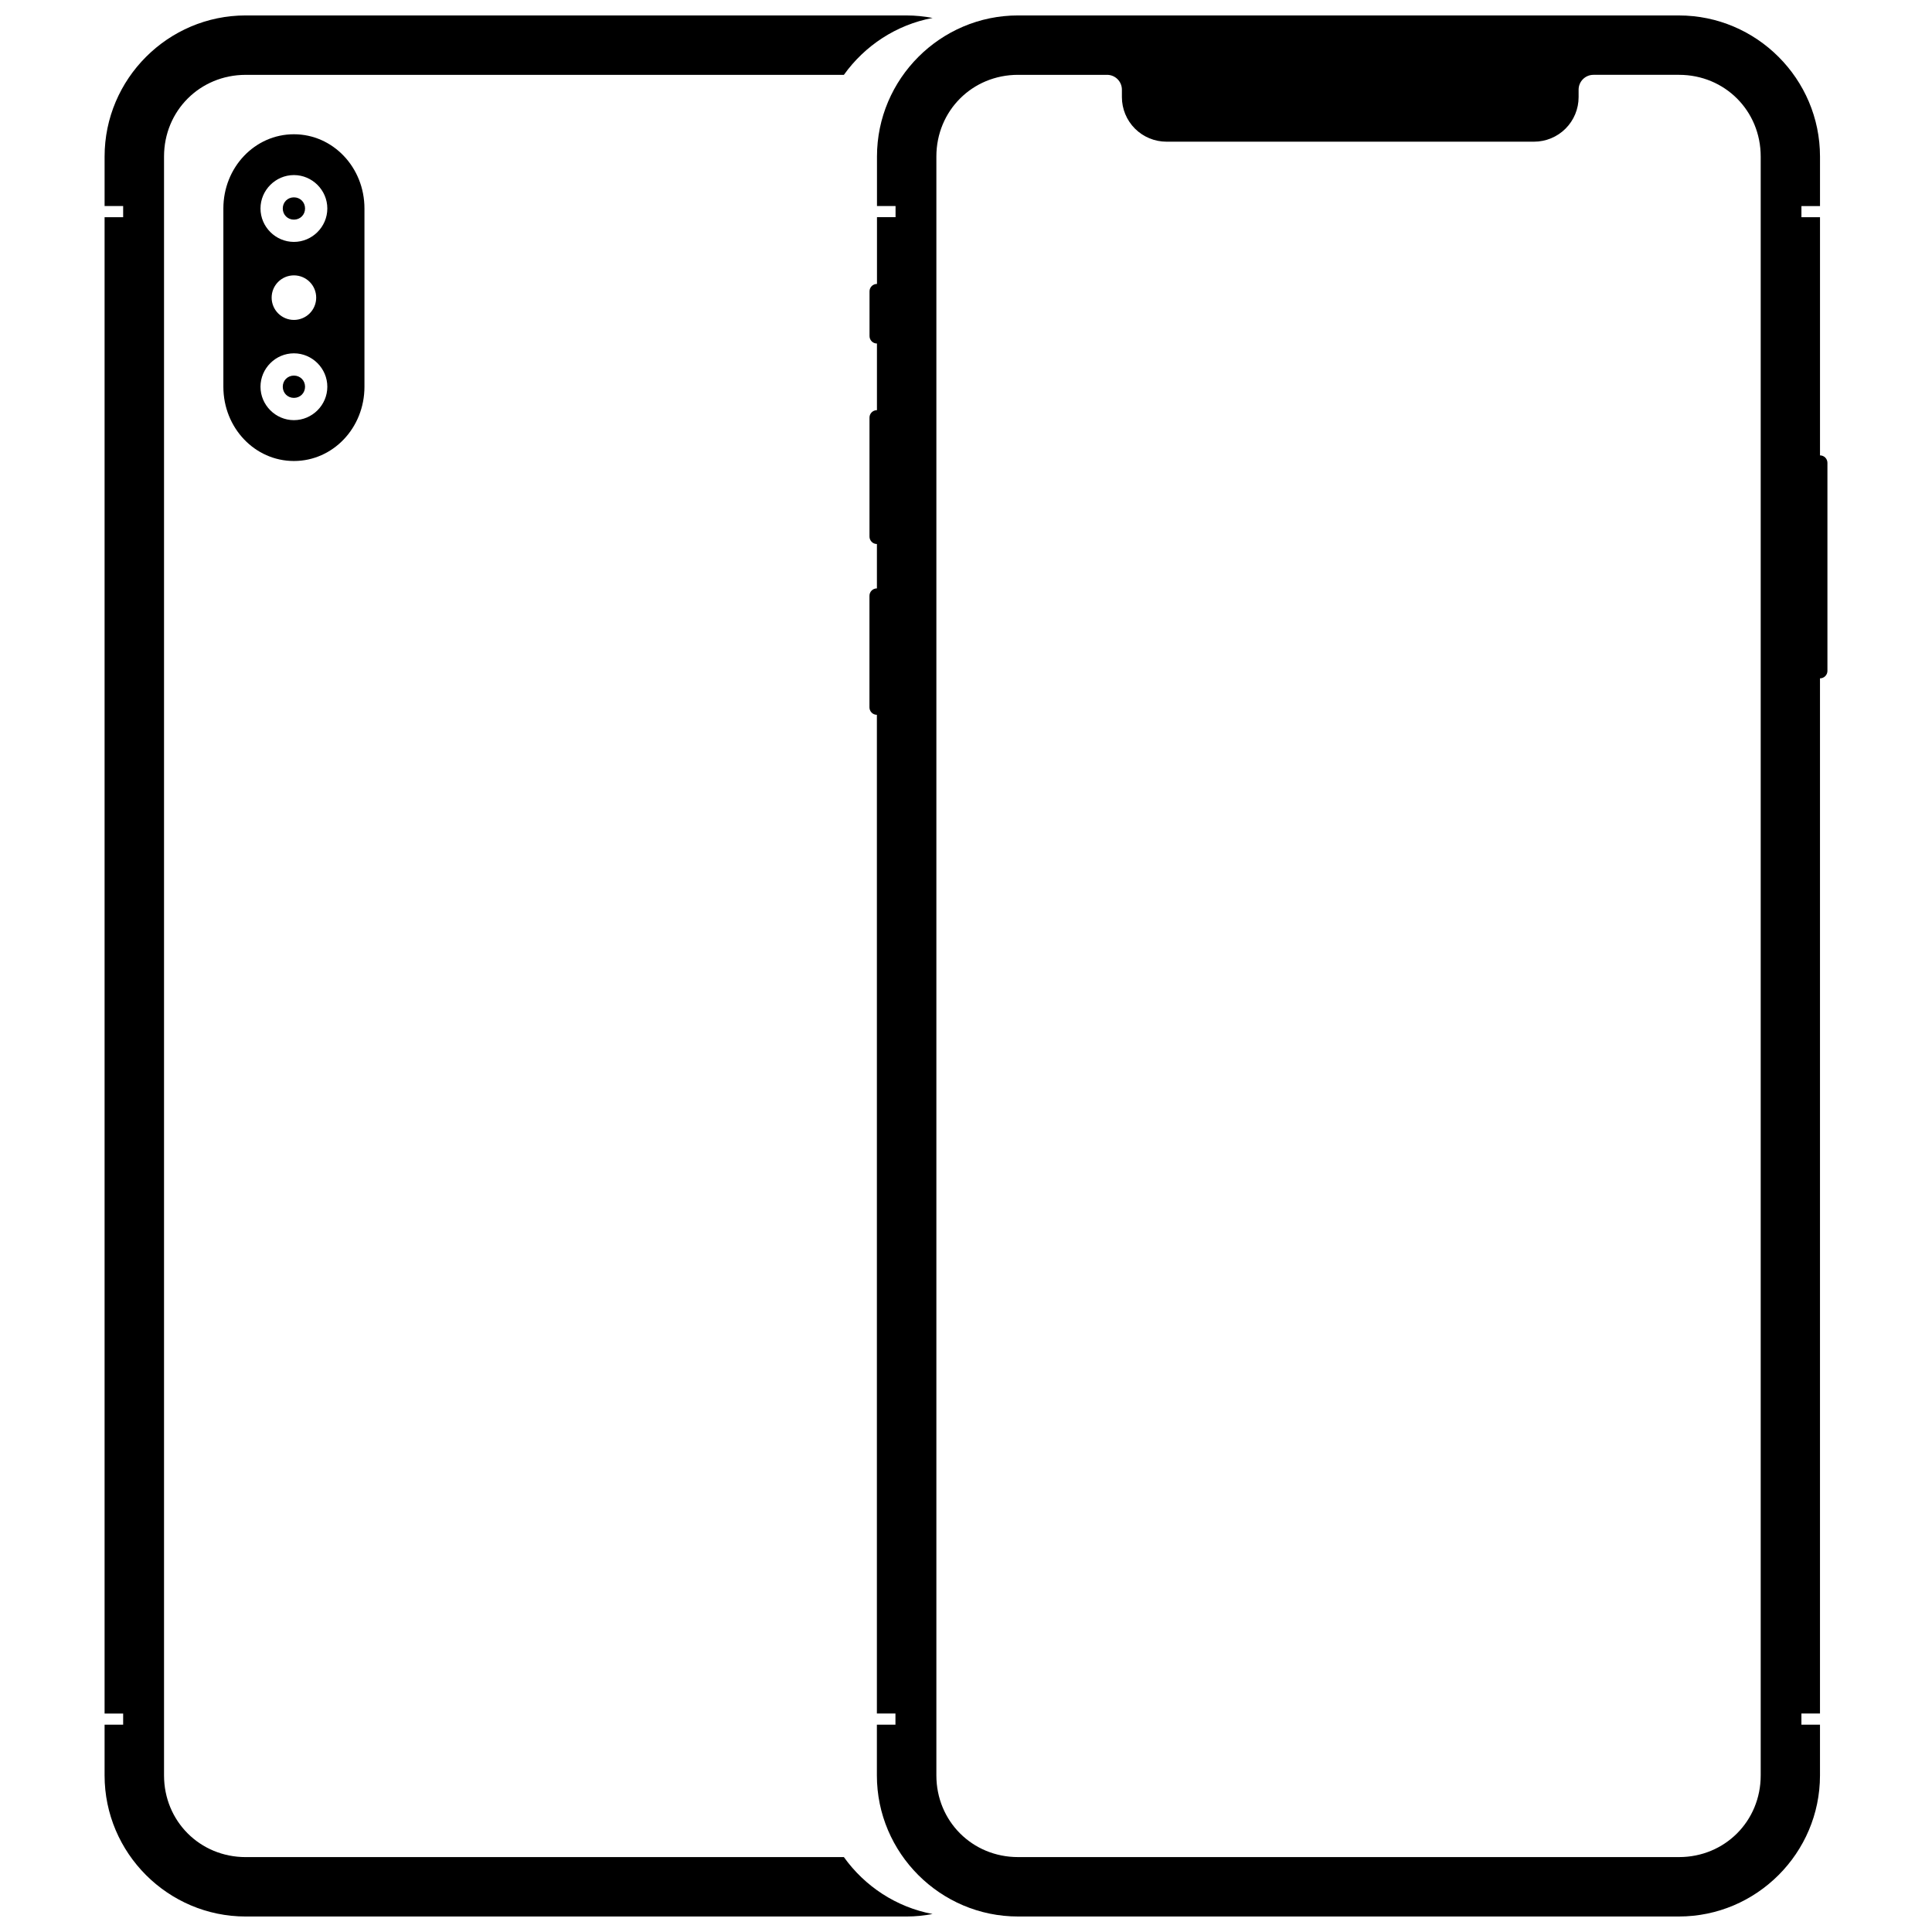 <?xml version="1.0" encoding="UTF-8"?>
<!-- Uploaded to: SVG Repo, www.svgrepo.com, Generator: SVG Repo Mixer Tools -->
<svg width="800px" height="800px" version="1.1" viewBox="144 144 512 512" xmlns="http://www.w3.org/2000/svg">
 <defs>
  <clipPath id="b">
   <path d="m374 148.09h255v503.81h-255z"/>
  </clipPath>
  <clipPath id="a">
   <path d="m171 148.09h221v503.81h-221z"/>
  </clipPath>
 </defs>
 <g clip-path="url(#b)">
  <path d="m413.8 148.09c-20.578 0-37.391 16.812-37.391 37.391v13.121h4.922v2.953h-4.922v17.691h-0.039c-1.082 0.016-1.949 0.906-1.938 1.988v11.809c-0.004 0.527 0.199 1.031 0.57 1.406 0.367 0.375 0.871 0.586 1.398 0.586v17.664h-0.039c-1.082 0.02-1.949 0.91-1.938 1.992v31.488c-0.004 0.527 0.199 1.031 0.57 1.406 0.367 0.375 0.871 0.586 1.398 0.586v11.762h-0.039c-1.082 0.016-1.949 0.906-1.938 1.988v29.523c-0.004 0.523 0.199 1.031 0.57 1.406 0.367 0.371 0.871 0.582 1.398 0.582v264.67h4.922v2.953h-4.922v13.445c0 20.578 16.812 37.391 37.391 37.391h175.15c20.578 0 37.391-16.812 37.391-37.391v-13.445h-4.922v-2.953h4.922v-274.34l0.004 0.004c0.523 0 1.027-0.211 1.398-0.586s0.574-0.879 0.57-1.406v-55.105c0.004-0.523-0.199-1.031-0.57-1.406s-0.875-0.582-1.398-0.582v-63.121h-4.922v-2.953h4.922v-13.121c0-20.578-16.812-37.391-37.391-37.391zm0 15.746h23.578v-0.004c2.176 0 3.938 1.762 3.938 3.938v1.969c0 3.129 1.242 6.133 3.457 8.348 2.215 2.215 5.219 3.461 8.352 3.461h97.418-0.004c3.133 0 6.137-1.246 8.352-3.461 2.215-2.215 3.457-5.219 3.457-8.348v-1.969c0-2.176 1.762-3.938 3.938-3.938h22.672c12.129 0 21.648 9.52 21.648 21.648v429.02c0 12.129-9.52 21.648-21.648 21.648h-175.16c-12.129 0-21.648-9.52-21.648-21.648v-429.02c0-12.129 9.52-21.648 21.648-21.648z" fill-rule="evenodd"/>
 </g>
 <g clip-path="url(#a)">
  <path d="m209.11 148.09c-20.578 0-37.391 16.812-37.391 37.391v13.121l4.918 0.004v2.953h-4.922v396.55l4.922-0.004v2.953h-4.922v13.445c0 20.578 16.812 37.391 37.391 37.391h175.16c2.352 0 4.648-0.238 6.879-0.66-9.648-1.816-17.992-7.371-23.508-15.082h-158.52c-12.129 0-21.648-9.52-21.648-21.648v-429.02c0-12.129 9.52-21.648 21.648-21.648h158.52c5.516-7.715 13.863-13.27 23.516-15.082-2.234-0.418-4.535-0.66-6.887-0.66z" fill-rule="evenodd"/>
 </g>
 <path d="m221.89 179.58c-10.359 0-18.695 8.777-18.695 19.68v47.23c0 10.902 8.34 19.68 18.695 19.68 10.359 0 18.695-8.777 18.695-19.68v-47.23c0-10.902-8.34-19.68-18.695-19.68zm0 10.816c4.856 0 8.855 4 8.855 8.855 0 4.856-4 8.855-8.855 8.855s-8.855-4-8.855-8.855c0-4.856 4-8.855 8.855-8.855zm0 5.902c-1.664 0-2.953 1.285-2.953 2.953 0 1.664 1.285 2.953 2.953 2.953 1.664 0 2.953-1.285 2.953-2.953 0-1.664-1.285-2.953-2.953-2.953zm0 20.672v0.004c3.262 0 5.906 2.641 5.906 5.902 0 1.566-0.621 3.066-1.73 4.176-1.105 1.105-2.609 1.73-4.176 1.73-1.562 0-3.066-0.625-4.172-1.73-1.109-1.109-1.73-2.609-1.73-4.176 0-3.262 2.644-5.902 5.902-5.902zm0 20.664c4.856 0 8.855 4 8.855 8.855 0 4.856-4 8.855-8.855 8.855s-8.855-4-8.855-8.855c0-4.856 4-8.855 8.855-8.855zm0 5.902c-1.664 0-2.953 1.285-2.953 2.953 0 1.664 1.285 2.953 2.953 2.953 1.664 0 2.953-1.285 2.953-2.953 0-1.664-1.285-2.953-2.953-2.953z" fill-rule="evenodd"/>
</svg>